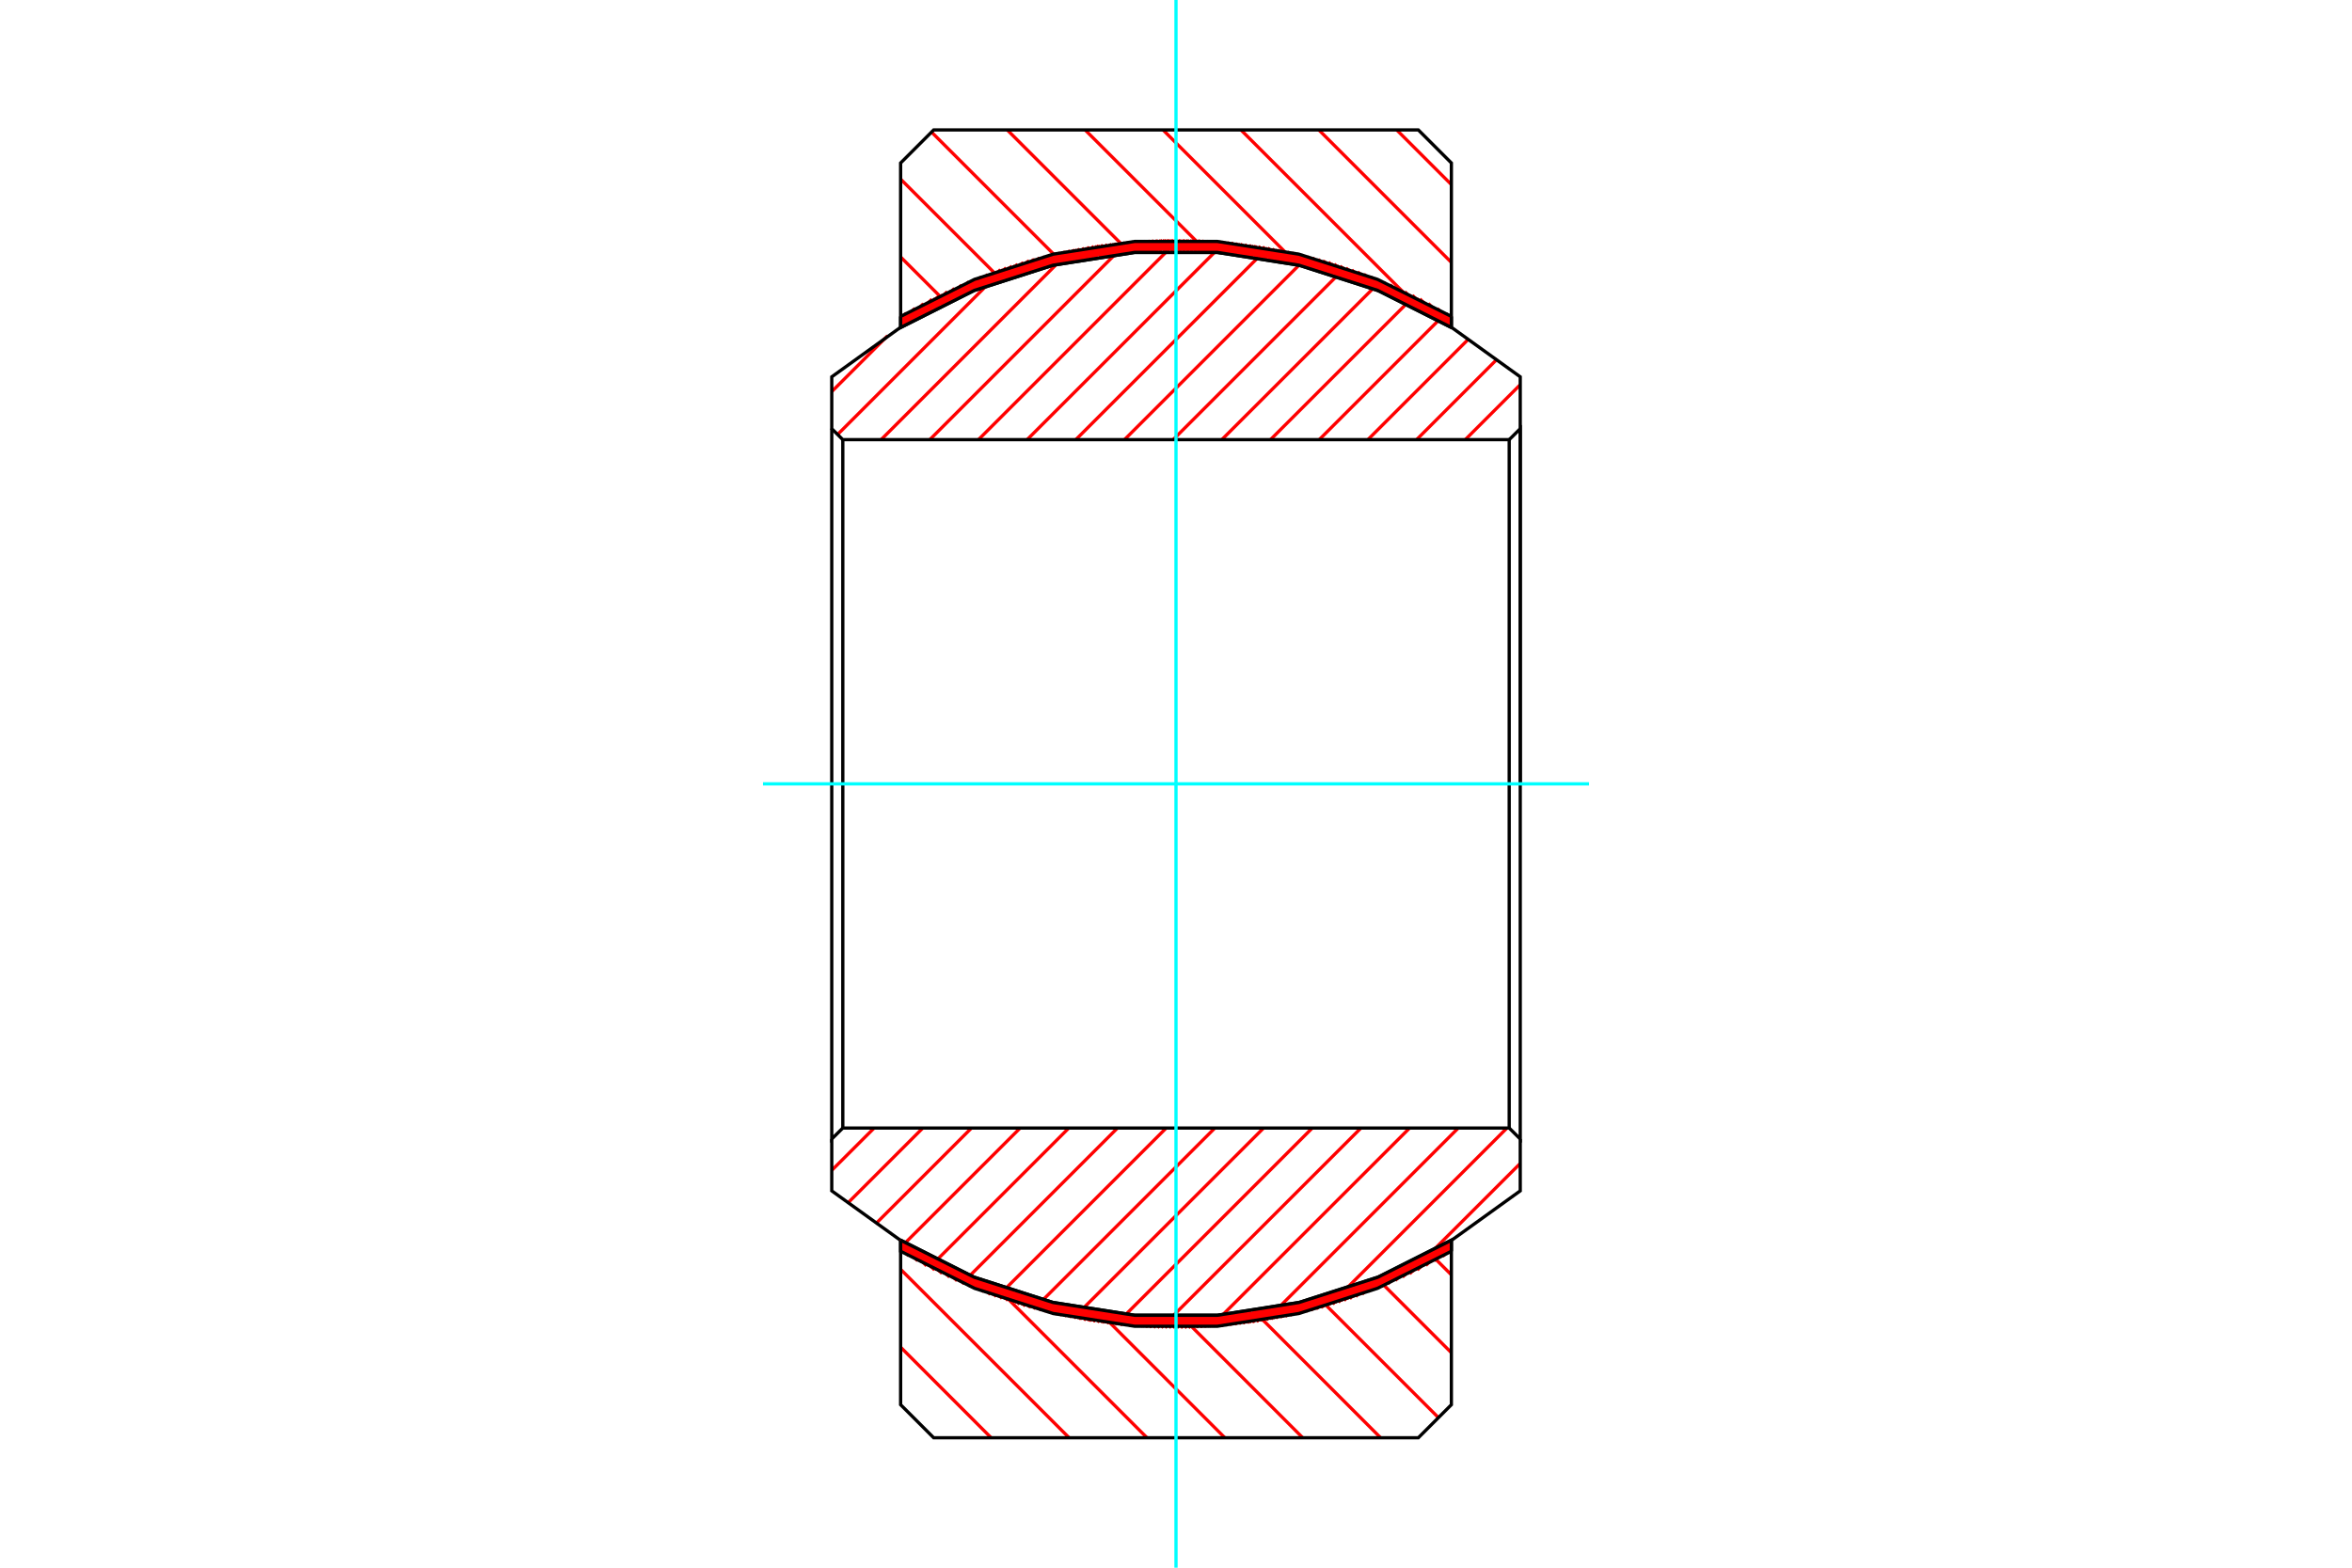 <?xml version="1.0" standalone="no"?>
<!DOCTYPE svg PUBLIC "-//W3C//DTD SVG 1.1//EN"
	"http://www.w3.org/Graphics/SVG/1.1/DTD/svg11.dtd">
<svg xmlns="http://www.w3.org/2000/svg" height="100%" width="100%" viewBox="0 0 36000 24000">
	<rect x="-1800" y="-1200" width="39600" height="26400" style="fill:#FFF"/>
	<g style="fill:none; fill-rule:evenodd" transform="matrix(1 0 0 1 0 0)">
		<g style="fill:none; stroke:#000; stroke-width:50; shape-rendering:geometricPrecision">
		</g>
		<g style="fill:none; stroke:#F00; stroke-width:50; shape-rendering:geometricPrecision">
			<line x1="15171" y1="22011" x2="13785" y2="20624"/>
			<line x1="16364" y1="22011" x2="13785" y2="19432"/>
			<line x1="17556" y1="22011" x2="15209" y2="19664"/>
			<polyline points="18748,22011 18000,21263 16808,20070"/>
			<line x1="19940" y1="22011" x2="18086" y2="20156"/>
			<line x1="21132" y1="22011" x2="19191" y2="20069"/>
			<line x1="22017" y1="21703" x2="20175" y2="19861"/>
			<line x1="22215" y1="20709" x2="21065" y2="19559"/>
			<line x1="22215" y1="19517" x2="21877" y2="19179"/>
			<line x1="14489" y1="4637" x2="13785" y2="3934"/>
			<line x1="15335" y1="4292" x2="13785" y2="2742"/>
			<line x1="16266" y1="4030" x2="14258" y2="2022"/>
			<line x1="17302" y1="3874" x2="15417" y2="1989"/>
			<polyline points="18477,3857 18000,3380 16609,1989"/>
			<polyline points="19874,4062 18000,2188 17802,1989"/>
			<line x1="21774" y1="4769" x2="18994" y2="1989"/>
			<line x1="22215" y1="4018" x2="20186" y2="1989"/>
			<line x1="22215" y1="2826" x2="21378" y2="1989"/>
		</g>
		<g style="fill:none; stroke:#000; stroke-width:50; shape-rendering:geometricPrecision">
			<polyline points="22215,5013 22215,2495 21709,1989 18000,1989 14291,1989 13785,2495 13785,5013"/>
			<polyline points="22215,18987 22215,21505 21709,22011 18000,22011 14291,22011 13785,21505 13785,18987"/>
		</g>
		<g style="fill:none; stroke:#F00; stroke-width:50; shape-rendering:geometricPrecision">
			<line x1="23269" y1="17811" x2="21932" y2="19147"/>
			<line x1="23066" y1="17269" x2="20606" y2="19729"/>
			<line x1="22321" y1="17269" x2="19589" y2="20001"/>
			<line x1="21576" y1="17269" x2="18720" y2="20124"/>
			<line x1="20831" y1="17269" x2="17940" y2="20159"/>
			<line x1="20086" y1="17269" x2="17234" y2="20121"/>
			<line x1="19341" y1="17269" x2="16578" y2="20031"/>
			<line x1="18595" y1="17269" x2="15964" y2="19900"/>
			<line x1="17850" y1="17269" x2="15388" y2="19731"/>
			<line x1="17105" y1="17269" x2="14849" y2="19525"/>
			<line x1="16360" y1="17269" x2="14339" y2="19290"/>
			<line x1="15615" y1="17269" x2="13857" y2="19026"/>
			<line x1="14870" y1="17269" x2="13402" y2="18737"/>
			<line x1="14125" y1="17269" x2="12972" y2="18422"/>
			<line x1="13380" y1="17269" x2="12731" y2="17917"/>
			<line x1="23269" y1="5889" x2="22427" y2="6731"/>
			<line x1="22920" y1="5493" x2="21682" y2="6731"/>
			<line x1="22484" y1="5184" x2="20937" y2="6731"/>
			<line x1="22022" y1="4901" x2="20192" y2="6731"/>
			<line x1="21533" y1="4645" x2="19446" y2="6731"/>
			<line x1="21014" y1="4419" x2="18701" y2="6731"/>
			<line x1="20463" y1="4224" x2="17956" y2="6731"/>
			<line x1="19879" y1="4063" x2="17211" y2="6731"/>
			<line x1="19257" y1="3941" x2="16466" y2="6731"/>
			<line x1="18591" y1="3862" x2="15721" y2="6731"/>
			<line x1="17862" y1="3845" x2="14976" y2="6731"/>
			<line x1="17069" y1="3893" x2="14231" y2="6731"/>
			<line x1="16165" y1="4052" x2="13486" y2="6731"/>
			<line x1="15098" y1="4374" x2="12820" y2="6652"/>
			<line x1="13586" y1="5140" x2="12731" y2="5995"/>
		</g>
		<g style="fill:none; stroke:#000; stroke-width:50; shape-rendering:geometricPrecision">
			<polyline points="23269,12000 23269,6563 23269,5769 22237,5026 21102,4452 19892,4062 18636,3865 17364,3865 16108,4062 14898,4452 13763,5026 12731,5769 12731,6563 12900,6731 23100,6731 23100,17269"/>
			<polyline points="23100,6731 23269,6563 23269,17437 23100,17269 12900,17269 12900,6731"/>
			<polyline points="12900,17269 12731,17437 12731,6563"/>
			<polyline points="12731,17437 12731,18231 13763,18974 14898,19548 16108,19938 17364,20135 18636,20135 19892,19938 21102,19548 22237,18974 23269,18231 23269,17437"/>
		</g>
		<g style="fill:none; stroke:#F00; stroke-width:50; shape-rendering:geometricPrecision">
			<line x1="13910" y1="19226" x2="13785" y2="19101"/>
			<line x1="14046" y1="19302" x2="13785" y2="19041"/>
			<line x1="14182" y1="19379" x2="13798" y2="18994"/>
			<line x1="14304" y1="19442" x2="13933" y2="19071"/>
			<line x1="14419" y1="19497" x2="14069" y2="19147"/>
			<line x1="14534" y1="19552" x2="14205" y2="19223"/>
			<line x1="14649" y1="19608" x2="14324" y2="19283"/>
			<line x1="14755" y1="19654" x2="14439" y2="19338"/>
			<line x1="14856" y1="19695" x2="14554" y2="19393"/>
			<line x1="14956" y1="19735" x2="14669" y2="19448"/>
			<line x1="15056" y1="19776" x2="14772" y2="19492"/>
			<line x1="15157" y1="19817" x2="14873" y2="19533"/>
			<line x1="15248" y1="19848" x2="14973" y2="19574"/>
			<line x1="15337" y1="19878" x2="15074" y2="19615"/>
			<line x1="15427" y1="19908" x2="15173" y2="19655"/>
			<line x1="15516" y1="19938" x2="15263" y2="19685"/>
			<line x1="15606" y1="19968" x2="15353" y2="19715"/>
			<line x1="15692" y1="19994" x2="15442" y2="19745"/>
			<line x1="15773" y1="20016" x2="15532" y2="19775"/>
			<line x1="15854" y1="20038" x2="15621" y2="19805"/>
			<line x1="15935" y1="20059" x2="15706" y2="19829"/>
			<line x1="16017" y1="20081" x2="15787" y2="19851"/>
			<line x1="16098" y1="20102" x2="15868" y2="19873"/>
			<line x1="16177" y1="20122" x2="15949" y2="19894"/>
			<line x1="16251" y1="20137" x2="16031" y2="19916"/>
			<line x1="16326" y1="20151" x2="16112" y2="19938"/>
			<line x1="16400" y1="20166" x2="16189" y2="19956"/>
			<line x1="16475" y1="20181" x2="16264" y2="19970"/>
			<line x1="16549" y1="20196" x2="16338" y2="19985"/>
			<line x1="16624" y1="20211" x2="16413" y2="20000"/>
			<line x1="16695" y1="20222" x2="16487" y2="20015"/>
			<line x1="16764" y1="20232" x2="16562" y2="20030"/>
			<line x1="16833" y1="20241" x2="16636" y2="20045"/>
			<line x1="16902" y1="20250" x2="16707" y2="20055"/>
			<line x1="16970" y1="20260" x2="16776" y2="20065"/>
			<line x1="17039" y1="20269" x2="16844" y2="20074"/>
			<line x1="17108" y1="20278" x2="16913" y2="20083"/>
			<line x1="17176" y1="20287" x2="16982" y2="20093"/>
			<line x1="17240" y1="20291" x2="17051" y2="20102"/>
			<line x1="17305" y1="20296" x2="17120" y2="20111"/>
			<line x1="17369" y1="20300" x2="17187" y2="20119"/>
			<line x1="17433" y1="20305" x2="17251" y2="20123"/>
			<line x1="17497" y1="20310" x2="17316" y2="20128"/>
			<line x1="17561" y1="20314" x2="17380" y2="20133"/>
			<line x1="17626" y1="20319" x2="17444" y2="20137"/>
			<line x1="17689" y1="20322" x2="17508" y2="20142"/>
			<line x1="17749" y1="20323" x2="17572" y2="20146"/>
			<line x1="17809" y1="20323" x2="17637" y2="20151"/>
			<line x1="17869" y1="20324" x2="17699" y2="20154"/>
			<line x1="17929" y1="20324" x2="17759" y2="20154"/>
			<line x1="17989" y1="20325" x2="17819" y2="20155"/>
			<line x1="18050" y1="20325" x2="17879" y2="20155"/>
			<line x1="18110" y1="20326" x2="17940" y2="20156"/>
			<line x1="18170" y1="20327" x2="18000" y2="20156"/>
			<line x1="18227" y1="20324" x2="18060" y2="20157"/>
			<line x1="18284" y1="20321" x2="18120" y2="20157"/>
			<line x1="18340" y1="20318" x2="18180" y2="20158"/>
			<line x1="18397" y1="20315" x2="18237" y2="20155"/>
			<line x1="18453" y1="20312" x2="18294" y2="20152"/>
			<line x1="18510" y1="20309" x2="18350" y2="20149"/>
			<line x1="18567" y1="20306" x2="18407" y2="20146"/>
			<line x1="18623" y1="20303" x2="18463" y2="20143"/>
			<line x1="18680" y1="20300" x2="18520" y2="20140"/>
			<line x1="18734" y1="20295" x2="18576" y2="20137"/>
			<line x1="18787" y1="20288" x2="18633" y2="20134"/>
			<line x1="18841" y1="20282" x2="18689" y2="20131"/>
			<line x1="18894" y1="20276" x2="18743" y2="20125"/>
			<line x1="18947" y1="20270" x2="18796" y2="20119"/>
			<line x1="19001" y1="20263" x2="18850" y2="20112"/>
			<line x1="19054" y1="20257" x2="18903" y2="20106"/>
			<line x1="19107" y1="20251" x2="18957" y2="20100"/>
			<line x1="19161" y1="20244" x2="19010" y2="20094"/>
			<line x1="19214" y1="20238" x2="19063" y2="20087"/>
			<line x1="19264" y1="20229" x2="19117" y2="20081"/>
			<line x1="19315" y1="20219" x2="19170" y2="20075"/>
			<line x1="19365" y1="20210" x2="19222" y2="20068"/>
			<line x1="19415" y1="20201" x2="19273" y2="20058"/>
			<line x1="19466" y1="20192" x2="19323" y2="20049"/>
			<line x1="19516" y1="20183" x2="19374" y2="20040"/>
			<line x1="19567" y1="20174" x2="19424" y2="20031"/>
			<line x1="19617" y1="20164" x2="19475" y2="20022"/>
			<line x1="19668" y1="20155" x2="19525" y2="20013"/>
			<line x1="19718" y1="20146" x2="19575" y2="20003"/>
			<line x1="19765" y1="20134" x2="19626" y2="19994"/>
			<line x1="19813" y1="20122" x2="19676" y2="19985"/>
			<line x1="19861" y1="20110" x2="19726" y2="19975"/>
			<line x1="19909" y1="20098" x2="19774" y2="19963"/>
			<line x1="19957" y1="20087" x2="19821" y2="19951"/>
			<line x1="20004" y1="20075" x2="19869" y2="19940"/>
			<line x1="20052" y1="20063" x2="19917" y2="19928"/>
			<line x1="20100" y1="20051" x2="19965" y2="19916"/>
			<line x1="20148" y1="20039" x2="20013" y2="19904"/>
			<line x1="20195" y1="20027" x2="20060" y2="19892"/>
			<line x1="20241" y1="20014" x2="20108" y2="19880"/>
			<line x1="20287" y1="20000" x2="20156" y2="19869"/>
			<line x1="20332" y1="19985" x2="20204" y2="19857"/>
			<line x1="20377" y1="19971" x2="20249" y2="19843"/>
			<line x1="20423" y1="19957" x2="20295" y2="19828"/>
			<line x1="20468" y1="19942" x2="20340" y2="19814"/>
			<line x1="20513" y1="19928" x2="20385" y2="19800"/>
			<line x1="20559" y1="19914" x2="20431" y2="19786"/>
			<line x1="20604" y1="19900" x2="20476" y2="19771"/>
			<line x1="20649" y1="19885" x2="20521" y2="19757"/>
			<line x1="20695" y1="19871" x2="20566" y2="19743"/>
			<line x1="20738" y1="19854" x2="20612" y2="19728"/>
			<line x1="20781" y1="19838" x2="20657" y2="19714"/>
			<line x1="20824" y1="19821" x2="20702" y2="19700"/>
			<line x1="20867" y1="19805" x2="20745" y2="19683"/>
			<line x1="20910" y1="19788" x2="20788" y2="19666"/>
			<line x1="20953" y1="19771" x2="20831" y2="19650"/>
			<line x1="20996" y1="19755" x2="20874" y2="19633"/>
			<line x1="21039" y1="19738" x2="20917" y2="19617"/>
			<line x1="21082" y1="19722" x2="20960" y2="19600"/>
			<line x1="21125" y1="19705" x2="21003" y2="19583"/>
			<line x1="21168" y1="19688" x2="21046" y2="19567"/>
			<line x1="21209" y1="19670" x2="21089" y2="19550"/>
			<line x1="21250" y1="19651" x2="21132" y2="19534"/>
			<line x1="21291" y1="19633" x2="21175" y2="19517"/>
			<line x1="21332" y1="19614" x2="21216" y2="19498"/>
			<line x1="21372" y1="19595" x2="21257" y2="19479"/>
			<line x1="21413" y1="19576" x2="21298" y2="19461"/>
			<line x1="21454" y1="19557" x2="21339" y2="19442"/>
			<line x1="21495" y1="19539" x2="21379" y2="19423"/>
			<line x1="21536" y1="19520" x2="21420" y2="19404"/>
			<line x1="21577" y1="19501" x2="21461" y2="19386"/>
			<line x1="21617" y1="19482" x2="21502" y2="19367"/>
			<line x1="21657" y1="19463" x2="21543" y2="19348"/>
			<line x1="21696" y1="19442" x2="21584" y2="19329"/>
			<line x1="21735" y1="19421" x2="21624" y2="19310"/>
			<line x1="21774" y1="19400" x2="21664" y2="19290"/>
			<line x1="21812" y1="19379" x2="21703" y2="19270"/>
			<line x1="21851" y1="19358" x2="21741" y2="19249"/>
			<line x1="21890" y1="19337" x2="21780" y2="19228"/>
			<line x1="21929" y1="19317" x2="21819" y2="19207"/>
			<line x1="21967" y1="19296" x2="21858" y2="19186"/>
			<line x1="22006" y1="19275" x2="21896" y2="19165"/>
			<line x1="22045" y1="19254" x2="21935" y2="19144"/>
			<line x1="22084" y1="19233" x2="21974" y2="19124"/>
			<line x1="22121" y1="19211" x2="22013" y2="19103"/>
			<line x1="22159" y1="19189" x2="22051" y2="19082"/>
			<line x1="22196" y1="19167" x2="22090" y2="19061"/>
			<line x1="22215" y1="19126" x2="22128" y2="19039"/>
			<line x1="22215" y1="19066" x2="22165" y2="19017"/>
			<line x1="22215" y1="19007" x2="22203" y2="18995"/>
			<line x1="13810" y1="4998" x2="13785" y2="4974"/>
			<line x1="13847" y1="4976" x2="13785" y2="4914"/>
			<line x1="13884" y1="4954" x2="13785" y2="4855"/>
			<line x1="13922" y1="4932" x2="13816" y2="4826"/>
			<line x1="13961" y1="4911" x2="13853" y2="4804"/>
			<line x1="14000" y1="4891" x2="13891" y2="4782"/>
			<line x1="14039" y1="4870" x2="13929" y2="4760"/>
			<line x1="14077" y1="4849" x2="13968" y2="4739"/>
			<line x1="14116" y1="4828" x2="14007" y2="4718"/>
			<line x1="14155" y1="4807" x2="14045" y2="4697"/>
			<line x1="14194" y1="4786" x2="14084" y2="4677"/>
			<line x1="14232" y1="4765" x2="14123" y2="4656"/>
			<line x1="14271" y1="4744" x2="14161" y2="4635"/>
			<line x1="14310" y1="4724" x2="14200" y2="4614"/>
			<line x1="14349" y1="4703" x2="14239" y2="4593"/>
			<line x1="14389" y1="4683" x2="14278" y2="4572"/>
			<line x1="14430" y1="4665" x2="14316" y2="4551"/>
			<line x1="14471" y1="4646" x2="14355" y2="4531"/>
			<line x1="14511" y1="4627" x2="14396" y2="4512"/>
			<line x1="14552" y1="4608" x2="14437" y2="4493"/>
			<line x1="14593" y1="4590" x2="14478" y2="4474"/>
			<line x1="14634" y1="4571" x2="14518" y2="4455"/>
			<line x1="14675" y1="4552" x2="14559" y2="4436"/>
			<line x1="14715" y1="4533" x2="14600" y2="4418"/>
			<line x1="14756" y1="4514" x2="14641" y2="4399"/>
			<line x1="14797" y1="4496" x2="14682" y2="4380"/>
			<line x1="14839" y1="4478" x2="14722" y2="4361"/>
			<line x1="14882" y1="4461" x2="14763" y2="4343"/>
			<line x1="14925" y1="4444" x2="14804" y2="4324"/>
			<line x1="14968" y1="4428" x2="14846" y2="4306"/>
			<line x1="15011" y1="4411" x2="14889" y2="4290"/>
			<line x1="15054" y1="4395" x2="14932" y2="4273"/>
			<line x1="15097" y1="4378" x2="14975" y2="4256"/>
			<line x1="15140" y1="4361" x2="15018" y2="4240"/>
			<line x1="15183" y1="4345" x2="15061" y2="4223"/>
			<line x1="15226" y1="4328" x2="15104" y2="4207"/>
			<line x1="15269" y1="4312" x2="15147" y2="4190"/>
			<line x1="15312" y1="4295" x2="15190" y2="4173"/>
			<line x1="15358" y1="4281" x2="15233" y2="4157"/>
			<line x1="15403" y1="4267" x2="15276" y2="4140"/>
			<line x1="15448" y1="4253" x2="15320" y2="4124"/>
			<line x1="15494" y1="4238" x2="15365" y2="4110"/>
			<line x1="15539" y1="4224" x2="15411" y2="4096"/>
			<line x1="15584" y1="4210" x2="15456" y2="4082"/>
			<line x1="15630" y1="4195" x2="15501" y2="4067"/>
			<line x1="15675" y1="4181" x2="15547" y2="4053"/>
			<line x1="15720" y1="4167" x2="15592" y2="4039"/>
			<line x1="15765" y1="4153" x2="15637" y2="4024"/>
			<line x1="15812" y1="4139" x2="15683" y2="4010"/>
			<line x1="15860" y1="4128" x2="15728" y2="3996"/>
			<line x1="15907" y1="4116" x2="15773" y2="3982"/>
			<line x1="15955" y1="4104" x2="15820" y2="3969"/>
			<line x1="16003" y1="4092" x2="15868" y2="3957"/>
			<line x1="16051" y1="4080" x2="15916" y2="3945"/>
			<line x1="16099" y1="4068" x2="15963" y2="3933"/>
			<line x1="16146" y1="4057" x2="16011" y2="3921"/>
			<line x1="16194" y1="4045" x2="16059" y2="3910"/>
			<line x1="16242" y1="4033" x2="16107" y2="3898"/>
			<line x1="16290" y1="4021" x2="16155" y2="3886"/>
			<line x1="16340" y1="4012" x2="16202" y2="3874"/>
			<line x1="16391" y1="4003" x2="16250" y2="3862"/>
			<line x1="16441" y1="3994" x2="16298" y2="3851"/>
			<line x1="16491" y1="3984" x2="16349" y2="3842"/>
			<line x1="16542" y1="3975" x2="16399" y2="3833"/>
			<line x1="16592" y1="3966" x2="16450" y2="3823"/>
			<line x1="16643" y1="3957" x2="16500" y2="3814"/>
			<line x1="16693" y1="3948" x2="16551" y2="3805"/>
			<line x1="16744" y1="3939" x2="16601" y2="3796"/>
			<line x1="16794" y1="3929" x2="16651" y2="3787"/>
			<line x1="16847" y1="3923" x2="16702" y2="3778"/>
			<line x1="16901" y1="3917" x2="16752" y2="3768"/>
			<line x1="16954" y1="3911" x2="16803" y2="3760"/>
			<line x1="17007" y1="3904" x2="16857" y2="3753"/>
			<line x1="17061" y1="3898" x2="16910" y2="3747"/>
			<line x1="17114" y1="3892" x2="16963" y2="3741"/>
			<line x1="17167" y1="3886" x2="17017" y2="3735"/>
			<line x1="17221" y1="3879" x2="17070" y2="3728"/>
			<line x1="17274" y1="3873" x2="17123" y2="3722"/>
			<line x1="17329" y1="3868" x2="17177" y2="3716"/>
			<line x1="17386" y1="3865" x2="17230" y2="3710"/>
			<line x1="17442" y1="3862" x2="17283" y2="3703"/>
			<line x1="17499" y1="3859" x2="17339" y2="3699"/>
			<line x1="17555" y1="3856" x2="17395" y2="3696"/>
			<line x1="17612" y1="3853" x2="17452" y2="3693"/>
			<line x1="17668" y1="3850" x2="17508" y2="3690"/>
			<line x1="17725" y1="3847" x2="17565" y2="3687"/>
			<line x1="17781" y1="3844" x2="17621" y2="3684"/>
			<line x1="17839" y1="3842" x2="17678" y2="3681"/>
			<line x1="17900" y1="3843" x2="17735" y2="3678"/>
			<line x1="17960" y1="3843" x2="17791" y2="3675"/>
			<line x1="18020" y1="3844" x2="17850" y2="3674"/>
			<line x1="18080" y1="3844" x2="17910" y2="3674"/>
			<line x1="18140" y1="3845" x2="17970" y2="3675"/>
			<line x1="18200" y1="3845" x2="18030" y2="3675"/>
			<line x1="18260" y1="3846" x2="18090" y2="3676"/>
			<line x1="18320" y1="3846" x2="18150" y2="3676"/>
			<line x1="18384" y1="3850" x2="18210" y2="3677"/>
			<line x1="18448" y1="3855" x2="18271" y2="3677"/>
			<line x1="18513" y1="3860" x2="18331" y2="3678"/>
			<line x1="18577" y1="3864" x2="18395" y2="3683"/>
			<line x1="18641" y1="3869" x2="18459" y2="3687"/>
			<line x1="18705" y1="3873" x2="18524" y2="3692"/>
			<line x1="18769" y1="3878" x2="18588" y2="3696"/>
			<line x1="18834" y1="3883" x2="18652" y2="3701"/>
			<line x1="18902" y1="3892" x2="18716" y2="3706"/>
			<line x1="18971" y1="3901" x2="18780" y2="3710"/>
			<line x1="19040" y1="3910" x2="18845" y2="3715"/>
			<line x1="19109" y1="3920" x2="18914" y2="3725"/>
			<line x1="19178" y1="3929" x2="18983" y2="3734"/>
			<line x1="19247" y1="3938" x2="19052" y2="3743"/>
			<line x1="19316" y1="3948" x2="19121" y2="3753"/>
			<line x1="19388" y1="3960" x2="19190" y2="3762"/>
			<line x1="19462" y1="3975" x2="19259" y2="3771"/>
			<line x1="19537" y1="3990" x2="19328" y2="3781"/>
			<line x1="19611" y1="4005" x2="19401" y2="3794"/>
			<line x1="19686" y1="4019" x2="19475" y2="3809"/>
			<line x1="19760" y1="4034" x2="19550" y2="3824"/>
			<line x1="19835" y1="4049" x2="19624" y2="3839"/>
			<line x1="19915" y1="4070" x2="19699" y2="3853"/>
			<line x1="19996" y1="4091" x2="19773" y2="3868"/>
			<line x1="20077" y1="4113" x2="19847" y2="3883"/>
			<line x1="20158" y1="4134" x2="19929" y2="3905"/>
			<line x1="20239" y1="4156" x2="20010" y2="3926"/>
			<line x1="20321" y1="4178" x2="20091" y2="3948"/>
			<line x1="20408" y1="4205" x2="20172" y2="3969"/>
			<line x1="20497" y1="4235" x2="20253" y2="3991"/>
			<line x1="20587" y1="4265" x2="20335" y2="4013"/>
			<line x1="20677" y1="4295" x2="20423" y2="4042"/>
			<line x1="20766" y1="4325" x2="20513" y2="4072"/>
			<line x1="20859" y1="4358" x2="20602" y2="4102"/>
			<line x1="20959" y1="4399" x2="20692" y2="4132"/>
			<line x1="21059" y1="4439" x2="20781" y2="4161"/>
			<line x1="21160" y1="4480" x2="20876" y2="4196"/>
			<line x1="21260" y1="4521" x2="20976" y2="4237"/>
			<line x1="21368" y1="4570" x2="21077" y2="4278"/>
			<line x1="21483" y1="4625" x2="21177" y2="4319"/>
			<line x1="21598" y1="4680" x2="21277" y2="4359"/>
			<line x1="21713" y1="4735" x2="21388" y2="4410"/>
			<line x1="21839" y1="4802" x2="21503" y2="4466"/>
			<line x1="21975" y1="4878" x2="21618" y2="4521"/>
			<line x1="22111" y1="4954" x2="21733" y2="4576"/>
			<line x1="22215" y1="4999" x2="21862" y2="4646"/>
			<line x1="22215" y1="4939" x2="21998" y2="4722"/>
			<line x1="22215" y1="4880" x2="22134" y2="4799"/>
			<line x1="22215" y1="19101" x2="22082" y2="19234"/>
			<line x1="22215" y1="19041" x2="21953" y2="19304"/>
			<line x1="22201" y1="18995" x2="21824" y2="19373"/>
			<line x1="22060" y1="19077" x2="21694" y2="19443"/>
			<line x1="21931" y1="19147" x2="21576" y2="19501"/>
			<line x1="21801" y1="19216" x2="21466" y2="19552"/>
			<line x1="21672" y1="19286" x2="21356" y2="19603"/>
			<line x1="21557" y1="19341" x2="21245" y2="19653"/>
			<line x1="21447" y1="19392" x2="21140" y2="19699"/>
			<line x1="21337" y1="19443" x2="21043" y2="19737"/>
			<line x1="21226" y1="19494" x2="20946" y2="19774"/>
			<line x1="21123" y1="19537" x2="20849" y2="19812"/>
			<line x1="21026" y1="19575" x2="20751" y2="19849"/>
			<line x1="20929" y1="19612" x2="20659" y2="19882"/>
			<line x1="20832" y1="19650" x2="20572" y2="19910"/>
			<line x1="20735" y1="19687" x2="20485" y2="19937"/>
			<line x1="20644" y1="19718" x2="20398" y2="19965"/>
			<line x1="20557" y1="19746" x2="20311" y2="19992"/>
			<line x1="20470" y1="19773" x2="20224" y2="20019"/>
			<line x1="20383" y1="19801" x2="20143" y2="20040"/>
			<line x1="20296" y1="19828" x2="20064" y2="20060"/>
			<line x1="20209" y1="19856" x2="19985" y2="20080"/>
			<line x1="20129" y1="19875" x2="19905" y2="20099"/>
			<line x1="20050" y1="19895" x2="19826" y2="20119"/>
			<line x1="19971" y1="19914" x2="19747" y2="20138"/>
			<line x1="19892" y1="19934" x2="19671" y2="20155"/>
			<line x1="19812" y1="19954" x2="19598" y2="20168"/>
			<line x1="19733" y1="19973" x2="19525" y2="20181"/>
			<line x1="19659" y1="19988" x2="19453" y2="20194"/>
			<line x1="19586" y1="20002" x2="19380" y2="20208"/>
			<line x1="19513" y1="20015" x2="19307" y2="20221"/>
			<line x1="19440" y1="20028" x2="19234" y2="20234"/>
			<line x1="19367" y1="20041" x2="19164" y2="20244"/>
			<line x1="19294" y1="20055" x2="19097" y2="20252"/>
			<line x1="19222" y1="20068" x2="19029" y2="20260"/>
			<line x1="19153" y1="20077" x2="18962" y2="20268"/>
			<line x1="19085" y1="20085" x2="18894" y2="20276"/>
			<line x1="19018" y1="20093" x2="18827" y2="20284"/>
			<line x1="18950" y1="20101" x2="18759" y2="20292"/>
			<line x1="18883" y1="20109" x2="18692" y2="20299"/>
			<line x1="18815" y1="20116" x2="18629" y2="20303"/>
			<line x1="18748" y1="20124" x2="18566" y2="20306"/>
			<line x1="18681" y1="20131" x2="18503" y2="20309"/>
			<line x1="18618" y1="20135" x2="18440" y2="20313"/>
			<line x1="18555" y1="20138" x2="18377" y2="20316"/>
			<line x1="18492" y1="20141" x2="18314" y2="20320"/>
			<line x1="18429" y1="20145" x2="18251" y2="20323"/>
			<line x1="18366" y1="20148" x2="18188" y2="20327"/>
			<line x1="18303" y1="20152" x2="18129" y2="20326"/>
			<line x1="18240" y1="20155" x2="18069" y2="20326"/>
			<line x1="18178" y1="20158" x2="18010" y2="20325"/>
			<line x1="18118" y1="20157" x2="17951" y2="20325"/>
			<line x1="18059" y1="20157" x2="17892" y2="20324"/>
			<line x1="18000" y1="20156" x2="17833" y2="20324"/>
			<line x1="17941" y1="20156" x2="17774" y2="20323"/>
			<line x1="17882" y1="20155" x2="17715" y2="20323"/>
			<line x1="17823" y1="20155" x2="17657" y2="20321"/>
			<line x1="17764" y1="20154" x2="17601" y2="20317"/>
			<line x1="17705" y1="20154" x2="17546" y2="20313"/>
			<line x1="17647" y1="20152" x2="17490" y2="20309"/>
			<line x1="17592" y1="20148" x2="17434" y2="20305"/>
			<line x1="17536" y1="20144" x2="17379" y2="20301"/>
			<line x1="17480" y1="20140" x2="17323" y2="20297"/>
			<line x1="17425" y1="20136" x2="17267" y2="20293"/>
			<line x1="17369" y1="20132" x2="17212" y2="20289"/>
			<line x1="17314" y1="20128" x2="17156" y2="20285"/>
			<line x1="17258" y1="20124" x2="17104" y2="20278"/>
			<line x1="17202" y1="20120" x2="17051" y2="20271"/>
			<line x1="17147" y1="20115" x2="16999" y2="20264"/>
			<line x1="17095" y1="20108" x2="16946" y2="20257"/>
			<line x1="17042" y1="20101" x2="16894" y2="20249"/>
			<line x1="16990" y1="20094" x2="16841" y2="20242"/>
			<line x1="16937" y1="20087" x2="16789" y2="20235"/>
			<line x1="16885" y1="20080" x2="16736" y2="20228"/>
			<line x1="16832" y1="20072" x2="16684" y2="20221"/>
			<line x1="16780" y1="20065" x2="16633" y2="20213"/>
			<line x1="16727" y1="20058" x2="16583" y2="20203"/>
			<line x1="16675" y1="20051" x2="16533" y2="20193"/>
			<line x1="16624" y1="20042" x2="16484" y2="20183"/>
			<line x1="16574" y1="20033" x2="16434" y2="20173"/>
			<line x1="16525" y1="20023" x2="16384" y2="20163"/>
			<line x1="16475" y1="20013" x2="16334" y2="20153"/>
			<line x1="16425" y1="20003" x2="16285" y2="20143"/>
			<line x1="16376" y1="19993" x2="16235" y2="20133"/>
			<line x1="16326" y1="19983" x2="16185" y2="20123"/>
			<line x1="16276" y1="19973" x2="16137" y2="20113"/>
			<line x1="16227" y1="19963" x2="16089" y2="20100"/>
			<line x1="16177" y1="19953" x2="16042" y2="20088"/>
			<line x1="16128" y1="19942" x2="15995" y2="20075"/>
			<line x1="16081" y1="19929" x2="15948" y2="20063"/>
			<line x1="16034" y1="19917" x2="15901" y2="20050"/>
			<line x1="15987" y1="19904" x2="15854" y2="20038"/>
			<line x1="15940" y1="19892" x2="15807" y2="20025"/>
			<line x1="15893" y1="19879" x2="15760" y2="20012"/>
			<line x1="15846" y1="19867" x2="15713" y2="20000"/>
			<line x1="15799" y1="19854" x2="15666" y2="19987"/>
			<line x1="15752" y1="19842" x2="15621" y2="19973"/>
			<line x1="15705" y1="19829" x2="15576" y2="19958"/>
			<line x1="15658" y1="19817" x2="15531" y2="19943"/>
			<line x1="15613" y1="19802" x2="15487" y2="19928"/>
			<line x1="15568" y1="19787" x2="15442" y2="19913"/>
			<line x1="15524" y1="19772" x2="15397" y2="19898"/>
			<line x1="15479" y1="19757" x2="15353" y2="19883"/>
			<line x1="15434" y1="19742" x2="15308" y2="19868"/>
			<line x1="15390" y1="19727" x2="15263" y2="19853"/>
			<line x1="15345" y1="19712" x2="15219" y2="19839"/>
			<line x1="15300" y1="19697" x2="15174" y2="19824"/>
			<line x1="15256" y1="19682" x2="15131" y2="19807"/>
			<line x1="15211" y1="19667" x2="15089" y2="19789"/>
			<line x1="15166" y1="19652" x2="15046" y2="19772"/>
			<line x1="15124" y1="19635" x2="15004" y2="19755"/>
			<line x1="15082" y1="19618" x2="14962" y2="19738"/>
			<line x1="15039" y1="19601" x2="14919" y2="19721"/>
			<line x1="14997" y1="19583" x2="14877" y2="19703"/>
			<line x1="14954" y1="19566" x2="14834" y2="19686"/>
			<line x1="14912" y1="19549" x2="14792" y2="19669"/>
			<line x1="14870" y1="19532" x2="14750" y2="19652"/>
			<line x1="14827" y1="19515" x2="14707" y2="19634"/>
			<line x1="14785" y1="19497" x2="14666" y2="19616"/>
			<line x1="14742" y1="19480" x2="14626" y2="19596"/>
			<line x1="14700" y1="19463" x2="14586" y2="19577"/>
			<line x1="14659" y1="19444" x2="14546" y2="19558"/>
			<line x1="14619" y1="19424" x2="14505" y2="19538"/>
			<line x1="14579" y1="19405" x2="14465" y2="19519"/>
			<line x1="14539" y1="19386" x2="14425" y2="19500"/>
			<line x1="14498" y1="19366" x2="14385" y2="19480"/>
			<line x1="14458" y1="19347" x2="14344" y2="19461"/>
			<line x1="14418" y1="19328" x2="14304" y2="19441"/>
			<line x1="14378" y1="19308" x2="14264" y2="19422"/>
			<line x1="14338" y1="19289" x2="14224" y2="19402"/>
			<line x1="14297" y1="19270" x2="14186" y2="19381"/>
			<line x1="14257" y1="19250" x2="14148" y2="19359"/>
			<line x1="14218" y1="19230" x2="14110" y2="19338"/>
			<line x1="14179" y1="19209" x2="14071" y2="19317"/>
			<line x1="14141" y1="19187" x2="14033" y2="19295"/>
			<line x1="14103" y1="19166" x2="13995" y2="19274"/>
			<line x1="14065" y1="19144" x2="13957" y2="19252"/>
			<line x1="14027" y1="19123" x2="13919" y2="19231"/>
			<line x1="13988" y1="19101" x2="13880" y2="19209"/>
			<line x1="13950" y1="19080" x2="13842" y2="19188"/>
			<line x1="13912" y1="19059" x2="13804" y2="19167"/>
			<line x1="13874" y1="19037" x2="13785" y2="19126"/>
			<line x1="13836" y1="19016" x2="13785" y2="19066"/>
			<line x1="13798" y1="18994" x2="13785" y2="19007"/>
			<line x1="22215" y1="4974" x2="22190" y2="4999"/>
			<line x1="22215" y1="4914" x2="22152" y2="4977"/>
			<line x1="22215" y1="4855" x2="22114" y2="4956"/>
			<line x1="22183" y1="4826" x2="22075" y2="4934"/>
			<line x1="22145" y1="4805" x2="22037" y2="4913"/>
			<line x1="22107" y1="4784" x2="21999" y2="4892"/>
			<line x1="22069" y1="4762" x2="21961" y2="4870"/>
			<line x1="22031" y1="4741" x2="21923" y2="4849"/>
			<line x1="21993" y1="4719" x2="21885" y2="4827"/>
			<line x1="21954" y1="4698" x2="21846" y2="4806"/>
			<line x1="21916" y1="4676" x2="21808" y2="4784"/>
			<line x1="21878" y1="4655" x2="21770" y2="4763"/>
			<line x1="21840" y1="4634" x2="21730" y2="4744"/>
			<line x1="21802" y1="4612" x2="21690" y2="4724"/>
			<line x1="21763" y1="4591" x2="21649" y2="4705"/>
			<line x1="21723" y1="4572" x2="21609" y2="4685"/>
			<line x1="21683" y1="4552" x2="21569" y2="4666"/>
			<line x1="21643" y1="4533" x2="21529" y2="4647"/>
			<line x1="21602" y1="4514" x2="21488" y2="4627"/>
			<line x1="21562" y1="4494" x2="21448" y2="4608"/>
			<line x1="21522" y1="4475" x2="21408" y2="4589"/>
			<line x1="21482" y1="4455" x2="21368" y2="4569"/>
			<line x1="21441" y1="4436" x2="21327" y2="4550"/>
			<line x1="21401" y1="4417" x2="21286" y2="4531"/>
			<line x1="21361" y1="4397" x2="21244" y2="4514"/>
			<line x1="21321" y1="4378" x2="21201" y2="4497"/>
			<line x1="21279" y1="4360" x2="21159" y2="4480"/>
			<line x1="21237" y1="4343" x2="21117" y2="4463"/>
			<line x1="21194" y1="4326" x2="21074" y2="4445"/>
			<line x1="21152" y1="4308" x2="21032" y2="4428"/>
			<line x1="21109" y1="4291" x2="20989" y2="4411"/>
			<line x1="21067" y1="4274" x2="20947" y2="4394"/>
			<line x1="21025" y1="4257" x2="20905" y2="4377"/>
			<line x1="20982" y1="4239" x2="20862" y2="4359"/>
			<line x1="20940" y1="4222" x2="20819" y2="4343"/>
			<line x1="20897" y1="4205" x2="20775" y2="4328"/>
			<line x1="20855" y1="4188" x2="20730" y2="4313"/>
			<line x1="20812" y1="4172" x2="20685" y2="4298"/>
			<line x1="20767" y1="4157" x2="20641" y2="4283"/>
			<line x1="20722" y1="4142" x2="20596" y2="4268"/>
			<line x1="20678" y1="4127" x2="20551" y2="4253"/>
			<line x1="20633" y1="4112" x2="20507" y2="4238"/>
			<line x1="20588" y1="4097" x2="20462" y2="4223"/>
			<line x1="20544" y1="4082" x2="20417" y2="4208"/>
			<line x1="20499" y1="4067" x2="20373" y2="4193"/>
			<line x1="20454" y1="4052" x2="20327" y2="4179"/>
			<line x1="20410" y1="4037" x2="20280" y2="4167"/>
			<line x1="20365" y1="4022" x2="20233" y2="4154"/>
			<line x1="20319" y1="4009" x2="20186" y2="4142"/>
			<line x1="20272" y1="3996" x2="20139" y2="4129"/>
			<line x1="20225" y1="3983" x2="20092" y2="4117"/>
			<line x1="20178" y1="3971" x2="20045" y2="4104"/>
			<line x1="20131" y1="3958" x2="19998" y2="4092"/>
			<line x1="20084" y1="3946" x2="19950" y2="4079"/>
			<line x1="20037" y1="3933" x2="19903" y2="4067"/>
			<line x1="19989" y1="3921" x2="19856" y2="4054"/>
			<line x1="19942" y1="3908" x2="19807" y2="4044"/>
			<line x1="19895" y1="3896" x2="19757" y2="4034"/>
			<line x1="19848" y1="3883" x2="19708" y2="4024"/>
			<line x1="19798" y1="3873" x2="19658" y2="4014"/>
			<line x1="19749" y1="3863" x2="19608" y2="4004"/>
			<line x1="19699" y1="3854" x2="19559" y2="3994"/>
			<line x1="19649" y1="3844" x2="19509" y2="3984"/>
			<line x1="19600" y1="3834" x2="19459" y2="3974"/>
			<line x1="19550" y1="3824" x2="19410" y2="3964"/>
			<line x1="19500" y1="3814" x2="19360" y2="3954"/>
			<line x1="19451" y1="3804" x2="19308" y2="3947"/>
			<line x1="19401" y1="3794" x2="19256" y2="3939"/>
			<line x1="19351" y1="3784" x2="19203" y2="3932"/>
			<line x1="19299" y1="3777" x2="19151" y2="3925"/>
			<line x1="19247" y1="3770" x2="19098" y2="3918"/>
			<line x1="19194" y1="3762" x2="19046" y2="3911"/>
			<line x1="19142" y1="3755" x2="18993" y2="3904"/>
			<line x1="19089" y1="3748" x2="18940" y2="3897"/>
			<line x1="19036" y1="3741" x2="18888" y2="3890"/>
			<line x1="18984" y1="3734" x2="18835" y2="3883"/>
			<line x1="18931" y1="3727" x2="18780" y2="3879"/>
			<line x1="18879" y1="3720" x2="18724" y2="3875"/>
			<line x1="18826" y1="3714" x2="18668" y2="3871"/>
			<line x1="18770" y1="3710" x2="18613" y2="3867"/>
			<line x1="18714" y1="3706" x2="18557" y2="3863"/>
			<line x1="18659" y1="3702" x2="18502" y2="3859"/>
			<line x1="18603" y1="3698" x2="18446" y2="3855"/>
			<line x1="18548" y1="3694" x2="18390" y2="3851"/>
			<line x1="18492" y1="3690" x2="18335" y2="3847"/>
			<line x1="18436" y1="3686" x2="18276" y2="3846"/>
			<line x1="18381" y1="3682" x2="18217" y2="3845"/>
			<line x1="18325" y1="3678" x2="18158" y2="3845"/>
			<line x1="18266" y1="3677" x2="18099" y2="3844"/>
			<line x1="18207" y1="3677" x2="18040" y2="3844"/>
			<line x1="18148" y1="3676" x2="17981" y2="3843"/>
			<line x1="18089" y1="3676" x2="17921" y2="3843"/>
			<line x1="18030" y1="3675" x2="17862" y2="3842"/>
			<line x1="17970" y1="3675" x2="17803" y2="3843"/>
			<line x1="17911" y1="3674" x2="17740" y2="3846"/>
			<line x1="17852" y1="3674" x2="17676" y2="3849"/>
			<line x1="17792" y1="3675" x2="17613" y2="3853"/>
			<line x1="17729" y1="3678" x2="17550" y2="3856"/>
			<line x1="17666" y1="3681" x2="17487" y2="3860"/>
			<line x1="17603" y1="3685" x2="17424" y2="3863"/>
			<line x1="17540" y1="3688" x2="17361" y2="3866"/>
			<line x1="17477" y1="3692" x2="17298" y2="3870"/>
			<line x1="17414" y1="3695" x2="17230" y2="3878"/>
			<line x1="17351" y1="3698" x2="17163" y2="3886"/>
			<line x1="17286" y1="3703" x2="17095" y2="3894"/>
			<line x1="17219" y1="3711" x2="17028" y2="3902"/>
			<line x1="17151" y1="3719" x2="16960" y2="3910"/>
			<line x1="17084" y1="3727" x2="16893" y2="3918"/>
			<line x1="17016" y1="3735" x2="16825" y2="3926"/>
			<line x1="16949" y1="3743" x2="16755" y2="3937"/>
			<line x1="16881" y1="3751" x2="16682" y2="3950"/>
			<line x1="16814" y1="3759" x2="16609" y2="3963"/>
			<line x1="16742" y1="3770" x2="16536" y2="3976"/>
			<line x1="16669" y1="3783" x2="16463" y2="3990"/>
			<line x1="16597" y1="3797" x2="16391" y2="4003"/>
			<line x1="16524" y1="3810" x2="16318" y2="4016"/>
			<line x1="16451" y1="3823" x2="16241" y2="4033"/>
			<line x1="16378" y1="3836" x2="16162" y2="4053"/>
			<line x1="16305" y1="3850" x2="16083" y2="4072"/>
			<line x1="16227" y1="3868" x2="16003" y2="4092"/>
			<line x1="16148" y1="3887" x2="15924" y2="4112"/>
			<line x1="16069" y1="3907" x2="15845" y2="4131"/>
			<line x1="15990" y1="3927" x2="15763" y2="4153"/>
			<line x1="15911" y1="3946" x2="15676" y2="4181"/>
			<line x1="15831" y1="3966" x2="15589" y2="4208"/>
			<line x1="15748" y1="3989" x2="15502" y2="4236"/>
			<line x1="15661" y1="4017" x2="15415" y2="4263"/>
			<line x1="15574" y1="4044" x2="15328" y2="4291"/>
			<line x1="15487" y1="4072" x2="15234" y2="4325"/>
			<line x1="15400" y1="4099" x2="15137" y2="4363"/>
			<line x1="15313" y1="4127" x2="15040" y2="4400"/>
			<line x1="15217" y1="4163" x2="14942" y2="4438"/>
			<line x1="15120" y1="4200" x2="14845" y2="4475"/>
			<line x1="15023" y1="4238" x2="14738" y2="4523"/>
			<line x1="14926" y1="4275" x2="14628" y2="4574"/>
			<line x1="14829" y1="4313" x2="14517" y2="4624"/>
			<line x1="14719" y1="4363" x2="14407" y2="4675"/>
			<line x1="14609" y1="4414" x2="14286" y2="4737"/>
			<line x1="14498" y1="4465" x2="14157" y2="4806"/>
			<line x1="14388" y1="4515" x2="14027" y2="4876"/>
			<line x1="14264" y1="4580" x2="13897" y2="4946"/>
			<line x1="14134" y1="4649" x2="13785" y2="4999"/>
			<line x1="14005" y1="4719" x2="13785" y2="4939"/>
			<line x1="13872" y1="4793" x2="13785" y2="4880"/>
		</g>
		<g style="fill:none; stroke:#000; stroke-width:50; shape-rendering:geometricPrecision">
			<polyline points="22215,5013 21085,4445 19881,4060 18632,3864 17368,3864 16119,4060 14915,4445 13785,5013 13785,4844"/>
			<line x1="22215" y1="4844" x2="22215" y2="5013"/>
			<polyline points="22215,4844 21085,4277 19881,3891 18632,3696 17368,3696 16119,3891 14915,4277 13785,4844"/>
			<polyline points="13785,18987 14915,19555 16119,19940 17368,20136 18632,20136 19881,19940 21085,19555 22215,18987 22215,19156"/>
			<polyline points="13785,18987 13785,19156 14915,19723 16119,20109 17368,20304 18632,20304 19881,20109 21085,19723 22215,19156"/>
		</g>
		<g style="fill:none; stroke:#0FF; stroke-width:50; shape-rendering:geometricPrecision">
			<line x1="18000" y1="24000" x2="18000" y2="0"/>
			<line x1="24322" y1="12000" x2="11678" y2="12000"/>
		</g>
	</g>
</svg>
